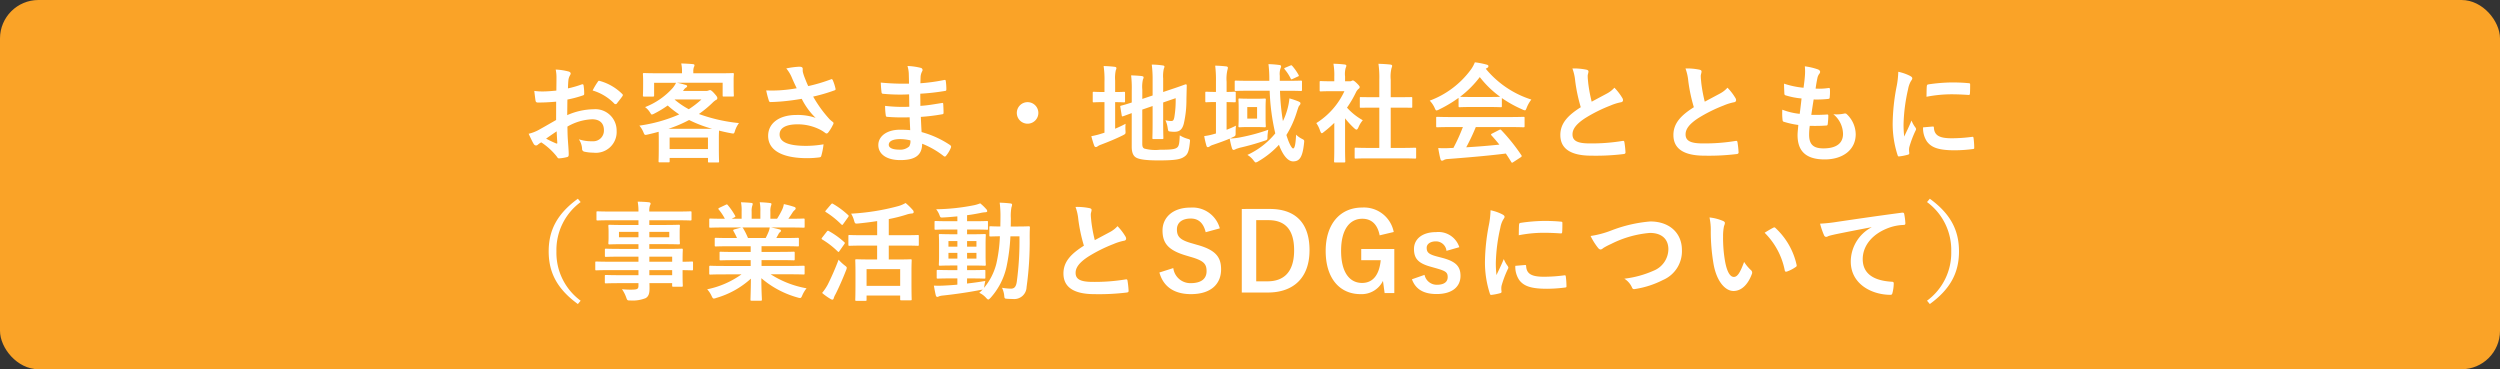 <svg xmlns="http://www.w3.org/2000/svg" width="325" height="48" viewBox="0 0 325 48">
  <rect x="0" y="0" width="325" height="48" fill="#333333" stroke="none"/>
  <g id="p15-01" transform="translate(-25 -50)">
    <rect id="長方形_2392" data-name="長方形 2392" width="325" height="48" rx="5" transform="translate(25 50)" fill="#faa327"/>
    <path id="パス_14490" data-name="パス 14490" d="M-90.706-4.4c-1.022.588-1.68.966-2.282,1.3a5.169,5.169,0,0,1-1.288.49c.21.462.49,1.05.644,1.3a.393.393,0,0,0,.308.224.351.351,0,0,0,.238-.1,2.537,2.537,0,0,1,.448-.308A8.608,8.608,0,0,1-90.65.308c.126.182.182.294.336.28A5.69,5.69,0,0,0-89.278.42c.238-.056.21-.266.21-.462,0-.322-.07-1.2-.112-1.82s-.042-1.092-.056-1.68a6.923,6.923,0,0,1,3.206-.952c.98,0,1.54.5,1.54,1.414A1.389,1.389,0,0,1-86-1.638a5.222,5.222,0,0,1-1.75-.252,2.446,2.446,0,0,1,.42,1.19.375.375,0,0,0,.308.42,5.426,5.426,0,0,0,1.148.126A2.705,2.705,0,0,0-82.838-3,2.771,2.771,0,0,0-85.82-5.8a8.836,8.836,0,0,0-3.444.77c.014-.672.014-1.358.028-2.03a14.27,14.27,0,0,0,2-.532c.14-.042.182-.084.182-.224A7.035,7.035,0,0,0-87.136-8.9c-.014-.14-.112-.168-.238-.126a13.728,13.728,0,0,1-1.792.518c.014-.448.028-.8.07-1.162a1.713,1.713,0,0,1,.2-.546.5.5,0,0,0,.084-.224c0-.126-.112-.224-.28-.266a7.934,7.934,0,0,0-1.666-.252,5.176,5.176,0,0,1,.1,1.134c0,.6-.014,1.134-.014,1.6-.588.056-1.19.112-1.778.112a7.152,7.152,0,0,1-1.092-.07c.056.49.112.952.154,1.218.028.21.1.294.336.294.938,0,1.652-.056,2.352-.112Zm.07,1.47c.028.462.056,1.106.084,1.47.014.126-.028.14-.14.112a14.357,14.357,0,0,1-1.316-.63C-91.5-2.338-91.028-2.66-90.636-2.926Zm4.676-5.306A6.463,6.463,0,0,1-83.118-6.51c.042.07.238.056.28,0,.21-.28.574-.714.756-.994a.363.363,0,0,0,.056-.14c0-.042-.028-.084-.084-.14a6.655,6.655,0,0,0-2.968-1.708c-.1-.028-.14.014-.238.168A8.588,8.588,0,0,0-85.96-8.232Zm13.09-2.24v-.21a1.672,1.672,0,0,1,.07-.574.654.654,0,0,0,.084-.266c0-.07-.07-.126-.224-.14-.476-.042-1.008-.07-1.5-.084a4.38,4.38,0,0,1,.1,1.05v.224h-3.08c-1.3,0-1.764-.028-1.848-.028-.14,0-.154.014-.154.154,0,.1.028.322.028.784V-9.1c0,1.19-.028,1.4-.028,1.5,0,.14.014.154.154.154h1.148c.14,0,.154-.014.154-.154V-9.24h2.856a3.838,3.838,0,0,1-.42.658,9.373,9.373,0,0,1-3.612,2.506,2.523,2.523,0,0,1,.672.742c.1.154.14.224.224.224a1.189,1.189,0,0,0,.336-.14A13.142,13.142,0,0,0-76.2-6.286a13.383,13.383,0,0,0,1.5,1.162,19.724,19.724,0,0,1-5.18,1.456,3.14,3.14,0,0,1,.532.882c.154.364.154.364.588.266.49-.112.938-.224,1.386-.35,0,.2.014.518.014.994v.952c0,1.428-.028,1.792-.028,1.862,0,.154.014.168.168.168h1.12c.14,0,.154-.014.154-.168V.532h4.984V.966c0,.14.014.154.154.154h1.134c.14,0,.154-.014.154-.154,0-.07-.028-.434-.028-1.89V-2.03c0-.518.014-.826.028-.994q.714.189,1.512.336c.434.084.434.084.546-.266A3.367,3.367,0,0,1-66.934-4,21.4,21.4,0,0,1-72.142-5.18,14.636,14.636,0,0,0-70.42-6.594,2.482,2.482,0,0,1-69.93-7c.14-.056.182-.126.182-.238,0-.14-.056-.238-.392-.616s-.476-.434-.56-.434a.6.6,0,0,0-.2.056.886.886,0,0,1-.35.056h-2.968l.112-.14a1.032,1.032,0,0,1,.266-.28c.1-.056.168-.112.168-.2s-.07-.126-.2-.168c-.35-.1-.742-.21-1.134-.28h5.95V-7.6c0,.14.014.154.154.154h1.148c.14,0,.154-.014.154-.154,0-.084-.028-.308-.028-1.5v-.574c0-.35.028-.588.028-.672,0-.14-.014-.154-.154-.154-.084,0-.546.028-1.848.028Zm-3.08,8.358h4.984v1.5H-75.95Zm-.168-1.134a16.679,16.679,0,0,0,2.7-1.148,16.675,16.675,0,0,0,3.01,1.148Zm.854-3.822h3.458A12.077,12.077,0,0,1-73.458-5.8a10.561,10.561,0,0,1-1.834-1.246ZM-59.43-8.526a19.218,19.218,0,0,1-2.212.266,17.4,17.4,0,0,1-1.75.014,10.951,10.951,0,0,0,.322,1.26c.042.168.1.252.224.252.35,0,.994-.042,1.372-.07,1.008-.084,1.82-.2,2.7-.35a9,9,0,0,0,1.806,2.478,7.144,7.144,0,0,0-2.492-.378c-2.31,0-3.682,1.12-3.682,2.716,0,1.848,1.778,2.9,5.082,2.9A12.5,12.5,0,0,0-56.5.462c.168-.028.224-.056.266-.2a8.554,8.554,0,0,0,.294-1.5,13.849,13.849,0,0,1-2.24.2c-2.2,0-3.472-.434-3.472-1.484,0-.882.882-1.316,2.338-1.316a6.4,6.4,0,0,1,2.968.714,4.615,4.615,0,0,1,.574.364c.112.084.154.112.224.112.1,0,.168-.056.28-.21a5.6,5.6,0,0,0,.546-.91A.443.443,0,0,0-54.642-4c0-.07-.056-.112-.14-.182a3.845,3.845,0,0,1-.364-.308,15.944,15.944,0,0,1-2.142-2.954A22.346,22.346,0,0,0-54.5-8.26c.1-.028.154-.1.112-.238a6.079,6.079,0,0,0-.35-1.078c-.084-.154-.126-.168-.266-.1a21.547,21.547,0,0,1-2.926.868c-.182-.378-.308-.714-.476-1.134a6.033,6.033,0,0,1-.224-.7,1.838,1.838,0,0,1-.014-.392c0-.2-.112-.294-.476-.294a11.02,11.02,0,0,0-1.666.224,4.622,4.622,0,0,1,.7,1.134C-59.864-9.436-59.668-9.03-59.43-8.526ZM-44.674-3.08c-.658-.056-.994-.056-1.344-.056-1.694,0-2.8.854-2.8,1.988,0,1.162,1.036,1.96,2.856,1.96,1.918,0,2.828-.616,2.842-2.128A11.109,11.109,0,0,1-40.334.28a.215.215,0,0,0,.154.07A.206.206,0,0,0-40,.238,4.212,4.212,0,0,0-39.382-.8c.042-.168.042-.21-.1-.336a12.483,12.483,0,0,0-3.71-1.694c-.042-.644-.07-1.33-.1-1.974a25.357,25.357,0,0,0,2.744-.336c.154-.014.21-.056.21-.2,0-.42-.028-.882-.042-1.148-.014-.126-.056-.154-.224-.112-1.008.154-1.68.294-2.744.364,0-.5-.014-1.022-.014-1.582a28.64,28.64,0,0,0,3.234-.364c.112-.014.154-.042.154-.224a7.48,7.48,0,0,0-.07-1.022c-.014-.168-.07-.21-.238-.168a23.558,23.558,0,0,1-3.066.42c.014-.42.014-.616.028-.9a1.8,1.8,0,0,1,.21-.672.285.285,0,0,0-.154-.42,8.112,8.112,0,0,0-1.764-.252,4.027,4.027,0,0,1,.168.938c.014.476.028.84.028,1.358a32.008,32.008,0,0,1-3.668-.14c.028.574.056.91.1,1.26.014.14.084.2.238.2a23.039,23.039,0,0,0,3.346.07c.014.532.014,1.078.028,1.61a19.7,19.7,0,0,1-3.15-.112,8.355,8.355,0,0,0,.084,1.19c.014.182.07.238.224.238a24.79,24.79,0,0,0,2.884.056C-44.73-4.27-44.7-3.7-44.674-3.08Zm.028,1.33a1.344,1.344,0,0,1-.154.784,1.729,1.729,0,0,1-1.274.42c-.966,0-1.386-.266-1.386-.63,0-.448.49-.742,1.512-.742A6.038,6.038,0,0,1-44.646-1.75Zm15.232-4.97a1.4,1.4,0,0,0-1.4,1.4,1.4,1.4,0,0,0,1.4,1.4,1.4,1.4,0,0,0,1.4-1.4A1.4,1.4,0,0,0-29.414-6.72Zm14.91.966,1.344-.462v1.974c0,1.4-.028,2.072-.028,2.17,0,.14.014.154.154.154h1.12c.14,0,.154-.014.154-.154,0-.084-.028-.77-.028-2.17V-6.678l1.624-.56a13.341,13.341,0,0,1-.168,2.45c-.084.448-.182.518-.42.518a3.274,3.274,0,0,1-.742-.1A3.492,3.492,0,0,1-11.2-3.36c.07.434.07.434.378.462a3.3,3.3,0,0,0,.518.028c.6,0,.994-.252,1.2-1.064A13.693,13.693,0,0,0-8.764-7.1l.042-1.792c0-.112-.056-.154-.154-.14s-.518.2-1.834.63l-1.078.364V-9.8a4.386,4.386,0,0,1,.084-1.26.79.79,0,0,0,.084-.28c0-.084-.084-.14-.224-.154a11.155,11.155,0,0,0-1.428-.112,14.517,14.517,0,0,1,.112,1.988v2.03L-14.5-7.14v-1.2a4.235,4.235,0,0,1,.084-1.33.63.63,0,0,0,.084-.294c0-.07-.084-.126-.28-.154q-.63-.063-1.344-.084a14.155,14.155,0,0,1,.084,1.988v1.54c-.9.294-1.26.378-1.372.406s-.14.042-.112.182L-17.178-5c.028.14.042.154.182.112.112-.028.406-.154,1.12-.406V-.924c0,.756.2,1.176.532,1.386s1.05.392,2.954.392c2.17,0,2.842-.14,3.318-.462.462-.294.63-.672.756-1.89.042-.364.042-.364-.308-.462a3.967,3.967,0,0,1-1.008-.448C-9.674-1.3-9.744-1.022-9.968-.826c-.28.224-.742.294-2.254.294a5.5,5.5,0,0,1-2.016-.154c-.2-.1-.266-.266-.266-.63Zm-3.528-.966c.8,0,1.064.028,1.148.028.126,0,.14-.014.14-.154V-7.91c0-.14-.014-.154-.14-.154-.084,0-.35.028-1.148.028v-1.5a4.7,4.7,0,0,1,.084-1.33.79.79,0,0,0,.084-.28c0-.084-.084-.154-.224-.168-.462-.056-.9-.084-1.442-.1a11.855,11.855,0,0,1,.112,2.058v1.316h-.112c-.91,0-1.19-.028-1.274-.028-.14,0-.14.014-.14.154v1.064c0,.14,0,.154.14.154.084,0,.364-.028,1.274-.028h.112v3.976l-.322.1a10.054,10.054,0,0,1-1.386.35,12.275,12.275,0,0,0,.378,1.246c.056.126.126.168.21.168a.365.365,0,0,0,.238-.1,1.971,1.971,0,0,1,.462-.224c.924-.35,1.918-.756,2.786-1.19.392-.2.392-.2.364-.644a5.887,5.887,0,0,1,.014-.868,14.69,14.69,0,0,1-1.358.644ZM4.172-8.2c1.372,0,1.848.028,1.932.028.14,0,.154-.014.154-.168V-9.366c0-.14-.014-.154-.154-.154-.084,0-.56.028-1.932.028h-.8v-.658a2.165,2.165,0,0,1,.1-.966.689.689,0,0,0,.07-.28c0-.07-.07-.14-.224-.154A12.265,12.265,0,0,0,1.9-11.662a15.678,15.678,0,0,1,.112,2v.168H-.434c-1.358,0-1.82-.028-1.9-.028-.14,0-.154.014-.154.154v1.022c0,.154.014.168.154.168.084,0,.546-.028,1.9-.028H2.058A28.383,28.383,0,0,0,2.786-2.66,10.182,10.182,0,0,1-.84.14a2.7,2.7,0,0,1,.8.714c.14.182.21.266.294.266A1.062,1.062,0,0,0,.616.952,11.372,11.372,0,0,0,3.262-1.176C3.85.378,4.522.98,5.1.98c.826,0,1.232-.5,1.428-2.38.042-.392.042-.392-.322-.574a3.086,3.086,0,0,1-.714-.518C5.432-1.3,5.32-.7,5.1-.7c-.126,0-.476-.462-.868-1.75A12.781,12.781,0,0,0,5.614-5.53c.154-.462.2-.644.308-.756a.416.416,0,0,0,.14-.266c0-.126-.07-.168-.238-.252a11,11,0,0,0-1.2-.406,8.035,8.035,0,0,1-.266,1.428A8.6,8.6,0,0,1,3.78-4.256,29.09,29.09,0,0,1,3.4-8.2Zm-7.714,1.47c.714.014.952.028,1.036.028.14,0,.154-.014.154-.154V-7.91c0-.154-.014-.168-.154-.168-.084,0-.322.028-1.036.028V-9.366A5.1,5.1,0,0,1-3.43-10.92a1.09,1.09,0,0,0,.056-.294c0-.07-.084-.14-.21-.154-.49-.056-.924-.084-1.442-.1a15.382,15.382,0,0,1,.1,2.128V-8.05c-.882,0-1.148-.028-1.246-.028-.126,0-.14.014-.14.168v1.05c0,.14.014.154.14.154.084,0,.35-.028,1.218-.028h.028v4.088l-.308.084a7.237,7.237,0,0,1-1.218.252A10.557,10.557,0,0,0-6.16-1.05c.042.14.112.182.182.182a.4.4,0,0,0,.238-.1,1.467,1.467,0,0,1,.42-.2c.728-.252,1.5-.518,2.184-.812a9.948,9.948,0,0,0,.294,1.26c.056.154.126.21.21.21a.7.7,0,0,0,.294-.112c.084-.042.252-.084.5-.168a32.365,32.365,0,0,0,3.192-.9c.42-.126.42-.14.42-.6.014-.28.056-.56.1-.84a24,24,0,0,1-3.542.966,7.685,7.685,0,0,1-1.442.168,3.58,3.58,0,0,0,.336-.154c.406-.182.406-.182.406-.644a8.007,8.007,0,0,1,.042-.868,11.482,11.482,0,0,1-1.218.532ZM-.77-7.168c-.756,0-.98-.028-1.078-.028-.14,0-.154.014-.154.154,0,.084.028.364.028,1.078V-4.7c0,.728-.028.994-.028,1.092,0,.14.014.154.154.154.1,0,.322-.028,1.078-.028H.322c.756,0,.98.028,1.064.028.154,0,.168-.014.168-.154,0-.084-.028-.364-.028-1.092v-1.26c0-.714.028-.994.028-1.078,0-.14-.014-.154-.168-.154-.084,0-.308.028-1.064.028ZM.42-4.578H-.854v-1.5H.42Zm3.7-6.636c-.182.07-.21.112-.112.224a5.867,5.867,0,0,1,.77,1.176c.07.154.084.168.28.07l.6-.28c.2-.07.224-.112.154-.238a6.532,6.532,0,0,0-.8-1.148c-.1-.112-.1-.126-.266-.07ZM19.068.588c1.33,0,1.778.028,1.862.028.154,0,.168-.014.168-.154V-.644c0-.14-.014-.154-.168-.154-.084,0-.532.028-1.862.028H17.794V-6.006h.882c1.246,0,1.68.014,1.764.014.14,0,.154,0,.154-.14V-7.238c0-.14-.014-.14-.154-.14-.084,0-.518.014-1.764.014h-.882V-9.632a4.572,4.572,0,0,1,.112-1.54.569.569,0,0,0,.07-.294c0-.07-.1-.126-.224-.14-.49-.056-1.022-.084-1.554-.1A12.667,12.667,0,0,1,16.31-9.59v2.226h-.63c-1.246,0-1.68-.014-1.764-.014-.126,0-.14,0-.14.14v1.106c0,.14.014.14.14.14.084,0,.518-.014,1.764-.014h.63V-.77H15.134C13.8-.77,13.342-.8,13.258-.8c-.14,0-.154.014-.154.154V.462c0,.14.014.154.154.154.084,0,.546-.028,1.876-.028ZM10.458-.686C10.458.35,10.43.882,10.43.966c0,.14.014.154.168.154h1.12c.154,0,.168-.014.168-.154,0-.07-.028-.616-.028-1.652V-4.62a10.45,10.45,0,0,0,1.2,1.3c.126.112.21.168.28.168.1,0,.168-.1.266-.308a3.358,3.358,0,0,1,.56-.91A7.979,7.979,0,0,1,12.11-6.006,14.15,14.15,0,0,0,13.3-8.05a1.419,1.419,0,0,1,.322-.406.273.273,0,0,0,.14-.224c0-.1-.112-.238-.378-.5-.294-.28-.434-.364-.518-.364a.415.415,0,0,0-.154.056.471.471,0,0,1-.266.056h-.588v-.63a2.969,2.969,0,0,1,.084-1.12.656.656,0,0,0,.084-.294c0-.056-.084-.126-.224-.14-.5-.056-.924-.084-1.456-.1a8.628,8.628,0,0,1,.112,1.708v.574h-.266c-1.064,0-1.4-.028-1.484-.028-.14,0-.154.014-.154.154v1.036c0,.14.014.154.154.154.084,0,.42-.028,1.484-.028h1.582A9.669,9.669,0,0,1,8.12-4a3.865,3.865,0,0,1,.49.994c.084.21.14.322.224.322s.154-.07.294-.182a14.627,14.627,0,0,0,1.33-1.162Zm16.716-2.8A22.616,22.616,0,0,1,25.942-.77c-.154,0-.308.014-.448.014a11.1,11.1,0,0,1-1.526,0c.084.49.168.98.294,1.442.028.126.1.2.2.2A.353.353,0,0,0,24.7.8a1.243,1.243,0,0,1,.5-.126c2.38-.182,5.236-.42,7.56-.714.224.336.462.7.7,1.092.042.07.07.1.112.1s.084-.028.168-.084l.966-.63c.14-.1.14-.154.07-.266a24.707,24.707,0,0,0-2.6-3.248c-.1-.1-.14-.112-.294-.028l-.9.462c-.168.084-.182.14-.084.252.378.406.7.8,1.022,1.19-1.33.14-2.856.266-4.312.35a26.211,26.211,0,0,0,1.246-2.632H33.18c1.316,0,1.764.028,1.848.028.154,0,.168-.014.168-.154v-1.05c0-.14-.014-.154-.168-.154-.084,0-.532.028-1.848.028H25.718c-1.316,0-1.764-.028-1.848-.028-.154,0-.168.014-.168.154v1.05c0,.14.014.154.168.154.084,0,.532-.028,1.848-.028Zm-.56-2.73c0,.14.014.154.154.154.084,0,.462-.028,1.582-.028h2.156c1.12,0,1.5.028,1.582.028.14,0,.154-.014.154-.154V-7.252a15.424,15.424,0,0,0,2.674,1.484.963.963,0,0,0,.322.112c.1,0,.14-.1.238-.35a4.158,4.158,0,0,1,.6-1.05,12.607,12.607,0,0,1-5.922-4,1.191,1.191,0,0,1,.2-.126.231.231,0,0,0,.14-.224c0-.1-.084-.154-.252-.2a10.73,10.73,0,0,0-1.512-.294,4.175,4.175,0,0,1-.49.91,11.686,11.686,0,0,1-5.376,4.074,3.273,3.273,0,0,1,.63.924c.112.252.154.35.252.35a.917.917,0,0,0,.336-.126A16.374,16.374,0,0,0,26.614-7.28ZM28.35-7.392c-1.022,0-1.414-.014-1.54-.028a13.064,13.064,0,0,0,2.562-2.562A12.756,12.756,0,0,0,32.018-7.42c-.154.014-.574.028-1.512.028ZM41.412-11.1a6.265,6.265,0,0,1,.364,1.624A21.247,21.247,0,0,0,42.5-6.062C40.866-5.026,39.844-4,39.844-2.45c0,1.82,1.4,2.688,4.046,2.688a29.917,29.917,0,0,0,4.172-.21c.168-.014.266-.084.252-.238a12.362,12.362,0,0,0-.14-1.3c-.028-.168-.1-.2-.252-.168a24.45,24.45,0,0,1-4.27.322c-1.61,0-2.226-.35-2.226-1.176,0-.658.434-1.316,1.652-2.114a19.482,19.482,0,0,1,3.29-1.638,6.718,6.718,0,0,1,1.344-.42c.2-.028.28-.14.28-.28a.567.567,0,0,0-.1-.294A7.189,7.189,0,0,0,46.872-8.6a3.463,3.463,0,0,1-.966.756c-.784.42-1.288.686-1.988,1.064a19.685,19.685,0,0,1-.448-2.408c-.028-.322-.07-.658-.07-.938,0-.2.1-.392.1-.588,0-.112-.084-.182-.252-.224A8.1,8.1,0,0,0,41.412-11.1Zm14.7,0a6.265,6.265,0,0,1,.364,1.624A21.247,21.247,0,0,0,57.2-6.062C55.566-5.026,54.544-4,54.544-2.45c0,1.82,1.4,2.688,4.046,2.688a29.917,29.917,0,0,0,4.172-.21c.168-.014.266-.084.252-.238a12.362,12.362,0,0,0-.14-1.3c-.028-.168-.1-.2-.252-.168a24.45,24.45,0,0,1-4.27.322c-1.61,0-2.226-.35-2.226-1.176,0-.658.434-1.316,1.652-2.114a19.482,19.482,0,0,1,3.29-1.638,6.718,6.718,0,0,1,1.344-.42c.2-.028.28-.14.28-.28a.567.567,0,0,0-.1-.294A7.189,7.189,0,0,0,61.572-8.6a3.463,3.463,0,0,1-.966.756c-.784.42-1.288.686-1.988,1.064a19.685,19.685,0,0,1-.448-2.408c-.028-.322-.07-.658-.07-.938,0-.2.1-.392.1-.588,0-.112-.084-.182-.252-.224A8.1,8.1,0,0,0,56.112-11.1ZM72.268-3.64c.714.014,1.442.014,2.142-.042.14,0,.182-.056.2-.224a9.435,9.435,0,0,0,.07-1.05c0-.126-.042-.182-.224-.154-.672.042-1.246.056-1.988.042.084-.56.224-1.512.308-2a13.8,13.8,0,0,0,1.862-.07c.168-.014.224-.056.224-.21a6.536,6.536,0,0,0,.028-1.05c0-.1-.042-.168-.14-.168a7.981,7.981,0,0,1-1.722.084c.07-.518.154-.994.224-1.316a1.372,1.372,0,0,1,.252-.6.41.41,0,0,0,.112-.266c0-.126-.112-.252-.308-.322a8.322,8.322,0,0,0-1.68-.392,6.584,6.584,0,0,1,.014,1.176c-.028.42-.07.8-.182,1.61a11.38,11.38,0,0,1-2.534-.532c0,.5.028.966.042,1.3,0,.126.056.2.224.238A9.79,9.79,0,0,0,71.2-7.2c-.056.574-.168,1.484-.238,2A8.755,8.755,0,0,1,68.7-5.74a8.091,8.091,0,0,0,.028,1.3c.014.168.056.238.154.266a11.029,11.029,0,0,0,1.9.42c-.056.63-.1,1.022-.1,1.316,0,2.044,1.05,3.164,3.528,3.164,2.408,0,4.032-1.288,4.032-3.276a3.649,3.649,0,0,0-1.19-2.632.32.32,0,0,0-.294-.056,4.465,4.465,0,0,1-1.428.084A3.371,3.371,0,0,1,76.594-2.6c0,1.26-.91,1.89-2.548,1.89-1.3,0-1.862-.5-1.862-1.792A8.625,8.625,0,0,1,72.268-3.64Zm11.508-7.028a11.3,11.3,0,0,1-.252,2.086,26.726,26.726,0,0,0-.476,4.592A13.124,13.124,0,0,0,83.692.182c.028.1.084.168.182.154A6.949,6.949,0,0,0,85.022.112c.126-.028.182-.084.182-.182s-.028-.224-.028-.392A1.59,1.59,0,0,1,85.218-.9a13.687,13.687,0,0,1,.8-2.114.387.387,0,0,0,.07-.224.558.558,0,0,0-.1-.21,3.634,3.634,0,0,1-.49-.882c-.406.98-.658,1.442-.952,2.086a13.5,13.5,0,0,1-.084-1.638A22.685,22.685,0,0,1,85.05-8.4a3.307,3.307,0,0,1,.336-.994c.182-.28.21-.322.21-.42,0-.126-.084-.21-.322-.336A6.2,6.2,0,0,0,83.776-10.668ZM87-3.444a3.084,3.084,0,0,0,.49,1.82c.6.826,1.568,1.162,3.64,1.162a18.8,18.8,0,0,0,2.282-.154c.238-.028.238-.042.238-.21a10.373,10.373,0,0,0-.084-1.2c-.028-.182-.056-.2-.2-.182a20.069,20.069,0,0,1-2.674.182c-1.526,0-2.2-.35-2.282-1.316,0-.154-.028-.224-.14-.21Zm.448-3.976a17.115,17.115,0,0,1,3.178-.322c.714,0,1.442.028,2.282.084.126.014.168-.042.182-.168.028-.392.028-.77.028-1.19,0-.14-.028-.168-.322-.182-.588-.056-1.232-.084-2.072-.084a22.352,22.352,0,0,0-3.038.252c-.14.028-.182.07-.2.238C87.458-8.554,87.458-8.2,87.444-7.42ZM-87.878,5.834c-2.688,1.96-3.794,4.088-3.794,6.846s1.106,4.886,3.794,6.846l.364-.434a7.728,7.728,0,0,1-3.15-6.412,7.728,7.728,0,0,1,3.15-6.412ZM-80,15.116v.658h-2.3c-1.372,0-1.834-.028-1.918-.028-.14,0-.154.014-.154.168v.756c0,.154.014.168.154.168.084,0,.546-.028,1.918-.028H-80v.322c0,.406-.126.5-.728.518a9.557,9.557,0,0,1-1.414-.056,4.513,4.513,0,0,1,.546,1.064c.14.392.14.406.56.406a4.531,4.531,0,0,0,1.974-.308c.378-.224.5-.6.5-1.246,0-.21,0-.448-.014-.7h2.954v.308c0,.14.014.154.154.154h1.078c.14,0,.154-.014.154-.154,0-.084-.028-.448-.028-1.288v-.714c.826.014,1.148.028,1.218.028.126,0,.14-.014.14-.154v-.84c0-.14-.014-.154-.14-.154-.07,0-.392.028-1.218.028V13.7c0-.8.028-1.134.028-1.218,0-.14-.014-.154-.154-.154-.07,0-.56.028-1.932.028h-2.268v-.616h1.862c1.372,0,1.862.028,1.96.028.14,0,.154-.014.154-.168,0-.084-.028-.266-.028-.728v-.756c0-.462.028-.644.028-.728,0-.154-.014-.168-.154-.168-.1,0-.588.028-1.96.028h-1.862V8.634h3.556c1.26,0,1.694.028,1.778.028.14,0,.154-.014.154-.154V7.626c0-.14-.014-.154-.154-.154-.084,0-.518.028-1.778.028h-3.556a2.17,2.17,0,0,1,.084-.784.543.543,0,0,0,.084-.266c0-.084-.1-.14-.224-.154-.49-.056-.938-.07-1.456-.084A6.693,6.693,0,0,1-80,7.5h-3.528c-1.26,0-1.694-.028-1.778-.028-.14,0-.154.014-.154.154v.882c0,.14.014.154.154.154.084,0,.518-.028,1.778-.028H-80V9.25H-81.8c-1.372,0-1.862-.028-1.946-.028-.154,0-.168.014-.168.168,0,.084.028.266.028.728v.756c0,.462-.028.644-.028.728,0,.154.014.168.168.168.084,0,.574-.028,1.946-.028H-80v.616h-2.31c-1.358,0-1.82-.028-1.9-.028-.14,0-.154.014-.154.154v.77c0,.126.014.14.154.14.084,0,.546-.028,1.9-.028H-80v.658h-3.752c-1.218,0-1.638-.028-1.722-.028-.126,0-.14.014-.14.154v.84c0,.14.014.154.14.154.084,0,.5-.028,1.722-.028Zm4.382-1.75v.658h-2.968v-.658Zm-2.968,2.408v-.658h2.968v.658Zm2.59-4.928h-2.59v-.7h2.59Zm-6.538,0v-.7H-80v.7ZM-66.6,15.662a11.627,11.627,0,0,1-4.466,1.946,3.342,3.342,0,0,1,.56.84c.126.266.182.364.308.364a1.074,1.074,0,0,0,.322-.084,11.34,11.34,0,0,0,4.494-2.506c-.014,1.666-.056,2.478-.056,2.716,0,.14.014.154.14.154h1.19c.14,0,.154-.014.154-.154,0-.238-.07-1.106-.07-2.772a12.224,12.224,0,0,0,4.7,2.506,1.5,1.5,0,0,0,.322.07c.14,0,.2-.1.308-.364a3.971,3.971,0,0,1,.546-.9,12.7,12.7,0,0,1-4.662-1.82h2.492c1.26,0,1.68.028,1.764.028.14,0,.154-.014.154-.154V14.71c0-.154-.014-.168-.154-.168-.084,0-.5.028-1.764.028h-3.682v-.756h2.226c1.372,0,1.848.028,1.932.028.14,0,.154-.014.154-.154v-.8c0-.154-.014-.168-.154-.168-.084,0-.56.028-1.932.028h-2.226v-.742h2.828c1.344,0,1.792.028,1.876.028.14,0,.154-.014.154-.14V11.07c0-.14-.014-.154-.154-.154-.084,0-.532.028-1.876.028h-.91l.252-.448a.976.976,0,0,1,.2-.294.243.243,0,0,0,.154-.21c0-.084-.07-.14-.182-.168-.42-.112-.742-.182-1.106-.252h2.45c1.26,0,1.68.028,1.764.028.14,0,.154-.014.154-.154V8.578c0-.154-.014-.168-.154-.168-.084,0-.5.028-1.764.028h-.2c.2-.28.392-.56.574-.854a1.411,1.411,0,0,1,.238-.266.289.289,0,0,0,.14-.238c0-.07-.056-.14-.182-.182A11.733,11.733,0,0,0-61.1,6.534a2.675,2.675,0,0,1-.238.756,10.381,10.381,0,0,1-.644,1.148h-.868V7.514a2.187,2.187,0,0,1,.084-.77.659.659,0,0,0,.056-.224c0-.07-.056-.112-.182-.126a13.471,13.471,0,0,0-1.344-.1,5.554,5.554,0,0,1,.084,1.232v.91h-1.134V7.514a2.187,2.187,0,0,1,.084-.77.736.736,0,0,0,.056-.238q0-.1-.168-.126c-.378-.042-.924-.07-1.358-.084a5.487,5.487,0,0,1,.084,1.218v.924h-1.3l.336-.168c.182-.1.182-.112.112-.238a8.358,8.358,0,0,0-.938-1.358c-.084-.112-.126-.126-.266-.056L-69.454,7c-.168.084-.2.14-.112.238a6.65,6.65,0,0,1,.8,1.2h-.1c-1.26,0-1.68-.028-1.764-.028-.154,0-.168.014-.168.168v.868c0,.14.014.154.168.154.084,0,.5-.028,1.764-.028h2.24l-.91.252c-.182.056-.168.112-.1.238.154.266.294.546.448.882h-.854c-1.344,0-1.792-.028-1.876-.028-.154,0-.168.014-.168.154V11.9c0,.126.014.14.168.14.084,0,.532-.028,1.876-.028h2.632v.742h-1.974c-1.358,0-1.848-.028-1.932-.028-.14,0-.14.014-.14.168v.8c0,.14,0,.154.14.154.084,0,.574-.028,1.932-.028h1.974v.756h-3.458c-1.26,0-1.68-.028-1.764-.028-.154,0-.168.014-.168.168v.826c0,.14.014.154.168.154.084,0,.5-.028,1.764-.028Zm.84-4.718a8.783,8.783,0,0,0-.63-1.26c-.042-.056-.07-.1-.112-.112h3.57a2.564,2.564,0,0,1-.154.56c-.14.336-.252.574-.378.812Zm16.786.98V13.73h-.854c-1.274,0-1.736-.028-1.82-.028-.154,0-.168.014-.168.154,0,.1.028.49.028,1.6v1.106c0,1.946-.028,2.31-.028,2.408,0,.126.014.14.168.14H-50.5c.14,0,.154-.014.154-.14V18.42h4.368V18.9c0,.126.014.14.154.14h1.19c.14,0,.154-.014.154-.14,0-.084-.028-.448-.028-2.38v-1.26c0-.924.028-1.316.028-1.4,0-.14-.014-.154-.154-.154-.1,0-.532.028-1.82.028H-47.46V11.924h1.834c1.372,0,1.848.028,1.932.028.126,0,.14-.014.14-.154V10.692c0-.126-.014-.14-.14-.14-.084,0-.56.028-1.932.028H-47.46V8.48a19.343,19.343,0,0,0,2.282-.574,2.8,2.8,0,0,1,.756-.154c.14-.014.2-.1.2-.182a.4.4,0,0,0-.126-.28,8.093,8.093,0,0,0-.924-.9,4.233,4.233,0,0,1-.91.392,29.453,29.453,0,0,1-6.174.994,3.438,3.438,0,0,1,.392.924c.112.378.126.392.574.35.812-.084,1.624-.182,2.422-.308V10.58H-50.61c-1.386,0-1.862-.028-1.946-.028-.14,0-.154.014-.154.14V11.8c0,.14.014.154.154.154.084,0,.56-.028,1.946-.028Zm-1.372,3.066h4.368v2.17h-4.368Zm-5.782,3.094a7.953,7.953,0,0,0,1.078.77.578.578,0,0,0,.252.1c.1,0,.154-.07.182-.182a2.326,2.326,0,0,1,.238-.532c.462-.924.938-2,1.358-3.08a1.165,1.165,0,0,0,.1-.336c0-.112-.084-.182-.308-.35a6.194,6.194,0,0,1-.756-.714,34.037,34.037,0,0,1-1.4,3.22A6.618,6.618,0,0,1-56.126,18.084Zm.518-10.766c-.07.084-.1.126-.1.168s.028.056.1.1a11.378,11.378,0,0,1,1.974,1.582c.056.042.084.07.126.07s.07-.028.126-.112l.63-.882c.056-.084.084-.126.084-.168a.169.169,0,0,0-.084-.126A10.773,10.773,0,0,0-54.7,6.506c-.112-.07-.154-.07-.266.056Zm-.5,3.556a.308.308,0,0,0-.084.168c0,.028.028.056.1.1a10.8,10.8,0,0,1,1.974,1.526q.084.084.126.084c.042,0,.07-.028.112-.1l.63-.9c.056-.084.084-.126.084-.168s-.028-.056-.084-.112a10.441,10.441,0,0,0-1.988-1.428c-.126-.07-.168-.07-.28.07Zm18.83,5.32h.518c1.2,0,1.624.028,1.708.028.14,0,.154-.014.154-.14v-.84c0-.14-.014-.154-.154-.154-.084,0-.5.028-1.708.028h-.518v-.6h.6c1.176,0,1.582.028,1.68.028.14,0,.154-.014.154-.154,0-.084-.028-.42-.028-1.162v-1.5c0-.756.028-1.078.028-1.148,0-.14-.014-.154-.154-.154-.1,0-.5.028-1.68.028h-.6V9.838h.812c1.246,0,1.708.028,1.792.028.126,0,.112-.014.112-.154V8.886c0-.14-.014-.154-.14-.154-.084,0-.518.028-1.764.028h-.812V7.976c.574-.07,1.134-.168,1.694-.28a4.1,4.1,0,0,1,.63-.1c.182,0,.294-.056.294-.14a.342.342,0,0,0-.112-.252,6.066,6.066,0,0,0-.8-.77,5.089,5.089,0,0,1-.77.238,26.85,26.85,0,0,1-4.956.532,2.815,2.815,0,0,1,.434.756c.112.322.126.336.518.308.6-.028,1.2-.084,1.806-.14v.63h-1.036c-1.26,0-1.694-.028-1.778-.028-.14,0-.154.014-.154.154v.826c0,.14.014.154.154.154.084,0,.518-.028,1.778-.028h1.036v.616h-.56c-1.19,0-1.6-.028-1.68-.028-.154,0-.168.014-.168.154,0,.07.028.392.028,1.148v1.5c0,.742-.028,1.064-.028,1.162,0,.14.014.154.168.154.084,0,.49-.028,1.68-.028h.56v.6h-.826c-1.218,0-1.624-.028-1.708-.028-.14,0-.154.014-.154.154v.84c0,.126.014.14.154.14.084,0,.49-.028,1.708-.028h.826v.812c-.56.056-1.092.084-1.582.112a12.778,12.778,0,0,1-1.47.014c.07.42.154.868.238,1.232.042.154.112.238.2.238a.543.543,0,0,0,.238-.084,2.251,2.251,0,0,1,.518-.1c1.582-.168,3.4-.434,4.886-.728a1.094,1.094,0,0,0,.266-.056c-.14.154-.294.294-.448.434a2.6,2.6,0,0,1,.9.672c.126.126.2.2.266.2s.154-.07.294-.21a8.91,8.91,0,0,0,2.072-3.99,24.662,24.662,0,0,0,.518-4.018h1.176a39.786,39.786,0,0,1-.35,5.922c-.1.658-.336.882-.756.882a7.514,7.514,0,0,1-1.162-.112,3.193,3.193,0,0,1,.28.938c.042.462.042.462.364.49.238.014.476.028.77.028a1.6,1.6,0,0,0,1.778-1.54,42.858,42.858,0,0,0,.406-6.412c0-.448,0-.854.028-1.33,0-.14-.028-.168-.168-.168-.084,0-.448.028-1.526.028h-.8c.014-.35.014-.7.014-1.078a6.032,6.032,0,0,1,.084-1.428A1.075,1.075,0,0,0-31.43,6.6c0-.084-.07-.14-.21-.154-.49-.056-.9-.084-1.4-.1a13.853,13.853,0,0,1,.1,1.974c0,.392-.014.756-.014,1.12-.868,0-1.19-.028-1.26-.028-.154,0-.168.014-.168.154v1.022c0,.14.014.154.168.154.07,0,.378-.014,1.2-.028a19.22,19.22,0,0,1-.462,3.57,7.9,7.9,0,0,1-1.6,3.136l.042-.252a5.791,5.791,0,0,1,.126-.644c-.826.14-1.624.252-2.38.336Zm1.218-2.576h-1.218v-.742h1.218Zm0-2.282v.728h-1.218v-.728Zm-3.64,2.282v-.742h1.162v.742Zm0-1.554v-.728h1.162v.728ZM-23.184,6.9a6.265,6.265,0,0,1,.364,1.624,21.247,21.247,0,0,0,.728,3.416c-1.638,1.036-2.66,2.058-2.66,3.612,0,1.82,1.4,2.688,4.046,2.688a29.917,29.917,0,0,0,4.172-.21c.168-.014.266-.084.252-.238a12.362,12.362,0,0,0-.14-1.3c-.028-.168-.1-.2-.252-.168a24.45,24.45,0,0,1-4.27.322c-1.61,0-2.226-.35-2.226-1.176,0-.658.434-1.316,1.652-2.114a19.482,19.482,0,0,1,3.29-1.638,6.718,6.718,0,0,1,1.344-.42c.2-.028.28-.14.28-.28a.567.567,0,0,0-.1-.294A7.189,7.189,0,0,0-17.724,9.4a3.463,3.463,0,0,1-.966.756c-.784.42-1.288.686-1.988,1.064a19.685,19.685,0,0,1-.448-2.408c-.028-.322-.07-.658-.07-.938,0-.2.1-.392.1-.588,0-.112-.084-.182-.252-.224A8.1,8.1,0,0,0-23.184,6.9Zm18.76,2.786a3.677,3.677,0,0,0-3.822-2.7c-2.338,0-3.626,1.33-3.626,2.968,0,1.666.742,2.576,3.052,3.262l.56.168c1.778.5,2.114.938,2.114,1.876S-6.79,16.81-8.218,16.81a2.238,2.238,0,0,1-2.254-1.96l-1.806.574c.518,1.89,1.988,2.814,4.1,2.814,2.6,0,3.92-1.316,3.92-3.22,0-1.6-.7-2.534-3.178-3.206l-.574-.168C-9.576,11.21-10,10.776-10,9.824c0-.868.658-1.414,1.806-1.414,1.008,0,1.652.6,1.932,1.778Zm2.856-2.52V18.028H1.82c3.262,0,5.418-1.848,5.418-5.5S5.306,7.164,2.072,7.164ZM.308,8.62H1.876c2.1,0,3.36,1.12,3.36,3.92,0,2.828-1.344,4.032-3.458,4.032H.308Zm17.878,1.54A3.936,3.936,0,0,0,14.07,6.982c-2.786,0-4.732,2.058-4.732,5.642s1.834,5.614,4.536,5.614a3.094,3.094,0,0,0,2.912-1.722L17,18.1h1.26V12.372h-4.3v1.456h2.534c-.168,1.736-.9,2.954-2.422,2.954-1.652,0-2.73-1.414-2.73-4.172S12.446,8.438,14.1,8.438c1.246,0,1.988.784,2.254,2.156Zm8.526,1.974a2.848,2.848,0,0,0-3.01-1.96c-1.876,0-2.884.952-2.884,2.184,0,1.288.588,1.89,2.254,2.338l.644.182c1.218.35,1.484.518,1.484,1.148,0,.56-.392.994-1.4.994a1.621,1.621,0,0,1-1.61-1.288l-1.638.574c.49,1.344,1.582,1.918,3.206,1.918,2.086,0,3.108-.994,3.108-2.366,0-1.246-.63-1.876-2.38-2.338l-.644-.168c-1.12-.294-1.372-.546-1.372-1.148,0-.462.448-.826,1.2-.826a1.375,1.375,0,0,1,1.372,1.232Zm4.06-4.8a11.3,11.3,0,0,1-.252,2.086,26.726,26.726,0,0,0-.476,4.592,13.124,13.124,0,0,0,.644,4.172c.028.1.084.168.182.154a6.949,6.949,0,0,0,1.148-.224c.126-.028.182-.084.182-.182s-.028-.224-.028-.392a1.59,1.59,0,0,1,.042-.434,13.686,13.686,0,0,1,.8-2.114.387.387,0,0,0,.07-.224.558.558,0,0,0-.1-.21,3.634,3.634,0,0,1-.49-.882c-.406.98-.658,1.442-.952,2.086a13.5,13.5,0,0,1-.084-1.638A22.685,22.685,0,0,1,32.046,9.6a3.307,3.307,0,0,1,.336-.994c.182-.28.21-.322.21-.42,0-.126-.084-.21-.322-.336A6.2,6.2,0,0,0,30.772,7.332Zm3.22,7.224a3.084,3.084,0,0,0,.49,1.82c.6.826,1.568,1.162,3.64,1.162a18.8,18.8,0,0,0,2.282-.154c.238-.028.238-.042.238-.21a10.373,10.373,0,0,0-.084-1.2c-.028-.182-.056-.2-.2-.182a20.069,20.069,0,0,1-2.674.182c-1.526,0-2.2-.35-2.282-1.316,0-.154-.028-.224-.14-.21Zm.448-3.976a17.116,17.116,0,0,1,3.178-.322c.714,0,1.442.028,2.282.084.126.014.168-.042.182-.168.028-.392.028-.77.028-1.19,0-.14-.028-.168-.322-.182-.588-.056-1.232-.084-2.072-.084a22.352,22.352,0,0,0-3.038.252c-.14.028-.182.07-.2.238C34.454,9.446,34.454,9.8,34.44,10.58Zm9.338.1a8.14,8.14,0,0,0,.9,1.456c.154.21.266.294.406.294.07,0,.182-.042.378-.21a8.912,8.912,0,0,1,.966-.5,13.663,13.663,0,0,1,5.054-1.442c1.554,0,2.408.812,2.408,2.128a3.054,3.054,0,0,1-1.932,2.786,13.151,13.151,0,0,1-3.794,1.036,2.6,2.6,0,0,1,.98,1.106c.1.266.21.28.49.224a11.912,11.912,0,0,0,3.556-1.162A4.062,4.062,0,0,0,55.65,12.5c0-2.2-1.61-3.71-4.116-3.71a18.156,18.156,0,0,0-5.04,1.162A12.42,12.42,0,0,1,43.778,10.678ZM59.234,8.27A7.5,7.5,0,0,1,59.4,10.1a25.381,25.381,0,0,0,.336,4.074c.378,2.366,1.526,3.654,2.618,3.654.98,0,1.848-.756,2.38-2.184a.429.429,0,0,0-.1-.518,5.352,5.352,0,0,1-.9-1.078C63.2,15.508,62.846,16,62.4,16c-.588,0-.952-.952-1.148-2.058A17.632,17.632,0,0,1,61,10.748a6.29,6.29,0,0,1,.126-1.372,1.219,1.219,0,0,0,.112-.392c0-.1-.1-.2-.224-.252A6.06,6.06,0,0,0,59.234,8.27ZM66.4,10.258a9.433,9.433,0,0,1,2.618,4.886c.028.168.126.21.294.154a4.751,4.751,0,0,0,1.092-.56c.112-.07.2-.126.154-.308a9.257,9.257,0,0,0-2.744-4.788.215.215,0,0,0-.154-.084.415.415,0,0,0-.154.056C67.284,9.726,66.934,9.922,66.4,10.258Zm13.888-.7A5.065,5.065,0,0,0,77.6,14c0,2.912,2.7,4.326,5.166,4.326.168,0,.224-.084.266-.294a4.98,4.98,0,0,0,.154-1.2c0-.154-.084-.21-.308-.21-2.436-.154-3.724-1.134-3.724-2.94,0-1.68,1.19-3.318,3.57-4.13a6.247,6.247,0,0,1,1.708-.308c.182,0,.266-.042.266-.21a8,8,0,0,0-.154-1.232c-.014-.1-.084-.182-.294-.154-3.612.476-6.692.938-8.414,1.19a19.313,19.313,0,0,1-2.226.238,9.756,9.756,0,0,0,.518,1.512.327.327,0,0,0,.266.21.817.817,0,0,0,.308-.112c.21-.07.35-.1.882-.224,1.5-.308,3-.6,4.7-.924Zm7.224-3.29a7.728,7.728,0,0,1,3.15,6.412,7.728,7.728,0,0,1-3.15,6.412l.364.434c2.688-1.96,3.794-4.088,3.794-6.846s-1.106-4.886-3.794-6.846Z" transform="translate(188 70)" fill="#fff"/>
  </g>
</svg>
